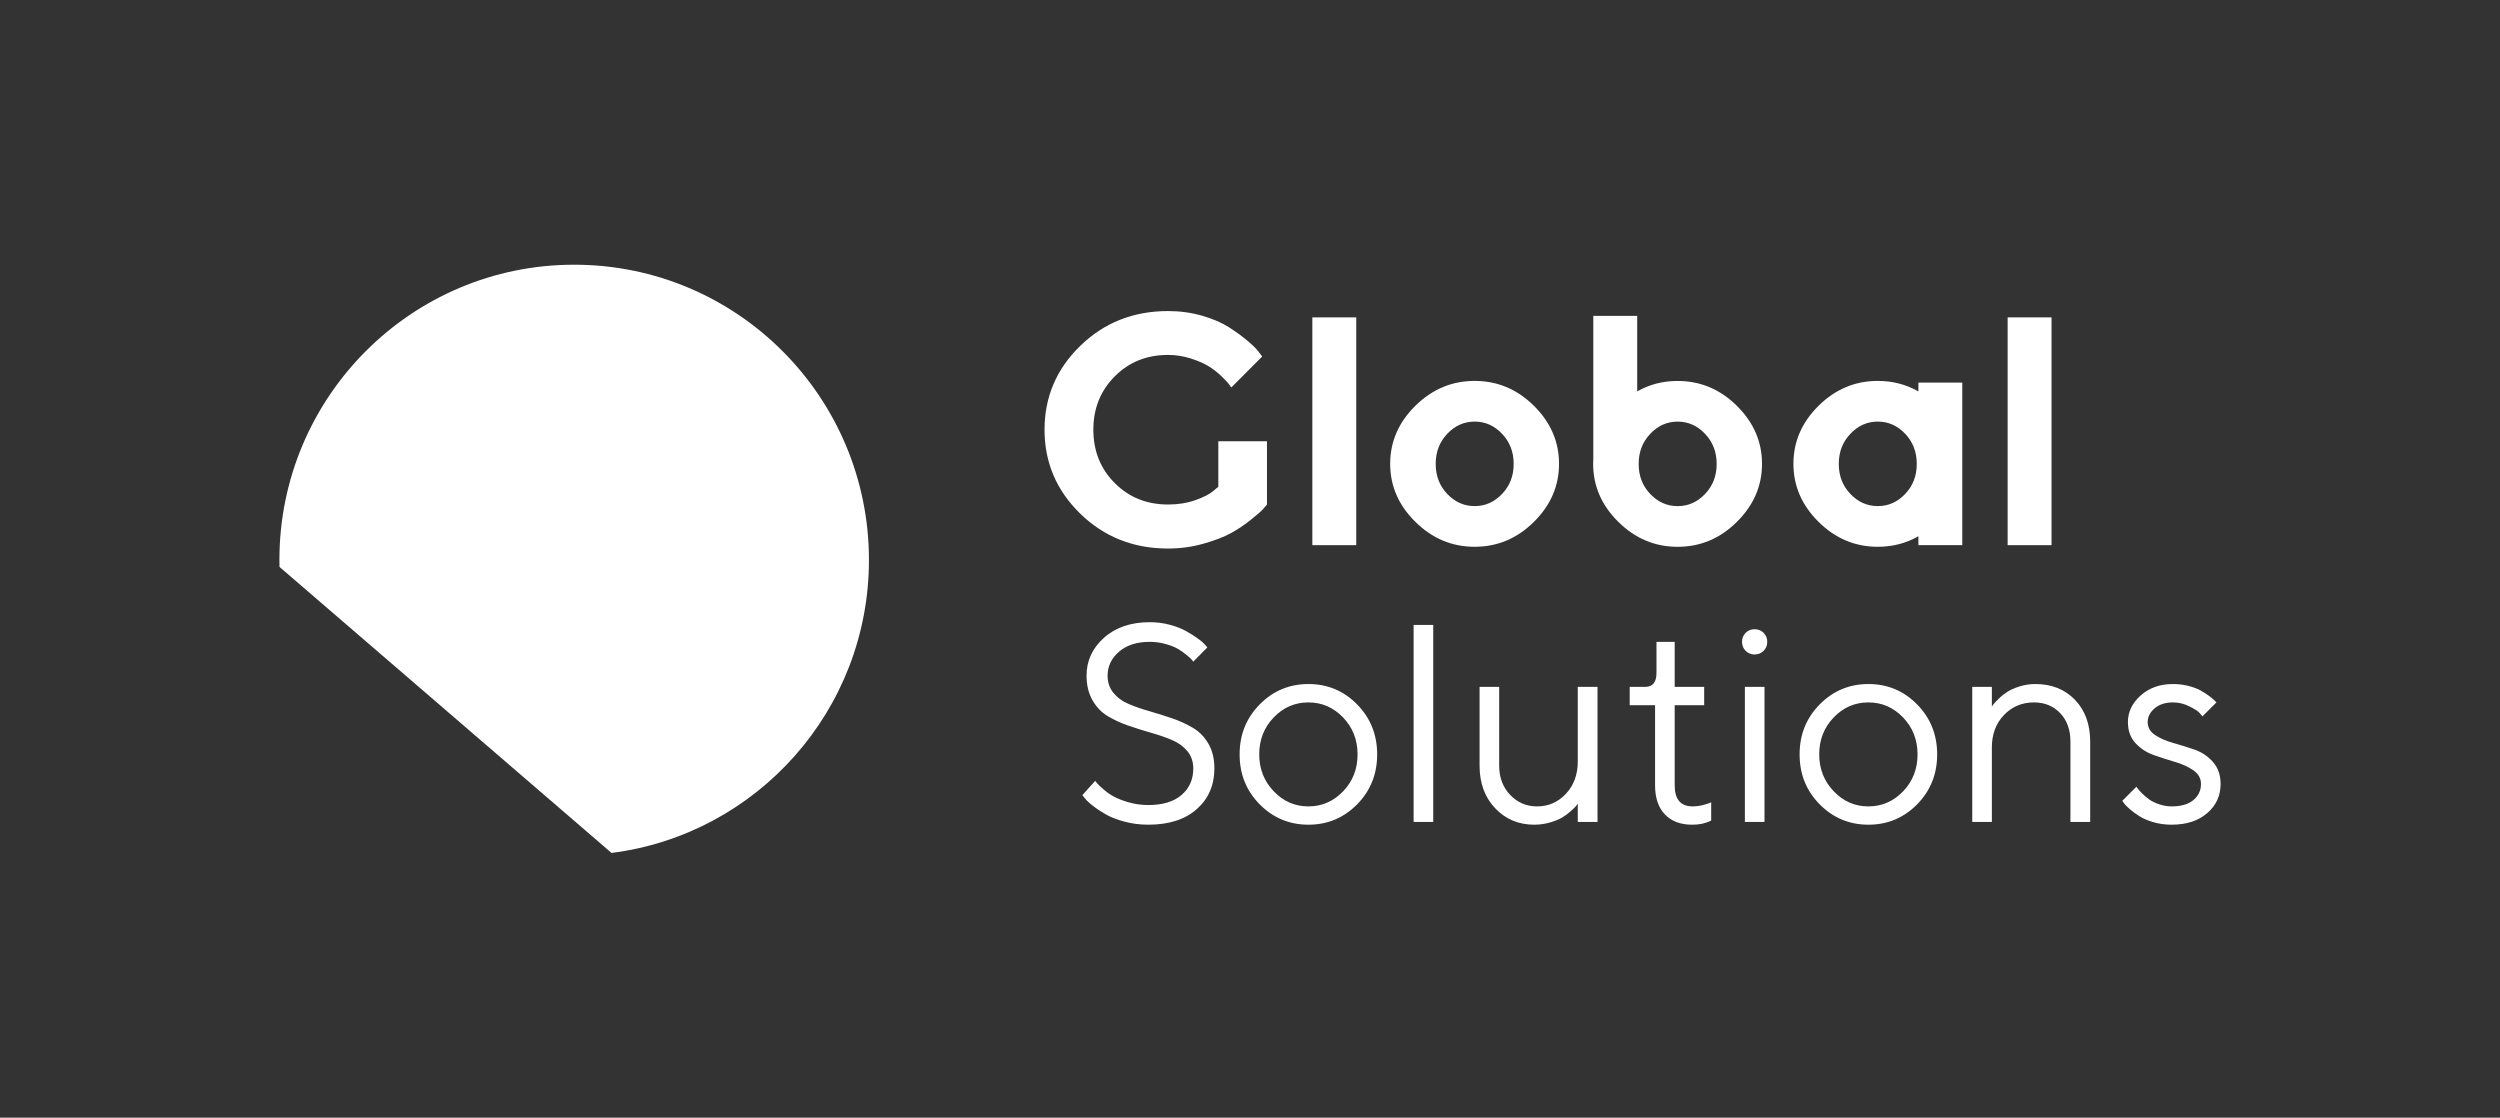 <?xml version="1.0" encoding="UTF-8"?>
<svg xmlns="http://www.w3.org/2000/svg" width="170" height="76" viewBox="0 0 170 76" fill="none">
  <rect x="0" y="0" width="170" height="76" fill="#333333" stroke="none"/>
  <path fill-rule="evenodd" clip-rule="evenodd" d="M39.044 18C50.114 18 59.088 26.99 59.088 38.08C59.088 48.308 51.455 56.749 41.584 58L19.006 38.551C19.002 38.394 19 38.237 19 38.08C19 26.99 27.974 18 39.044 18Z" fill="white"></path>
  <path d="M81.143 52.256C81.143 52.999 80.879 53.598 80.35 54.054C79.822 54.513 79.065 54.743 78.084 54.743C77.629 54.743 77.187 54.682 76.76 54.561C76.331 54.437 75.99 54.306 75.739 54.166C75.487 54.029 75.252 53.863 75.035 53.672C74.816 53.483 74.676 53.35 74.609 53.27C74.545 53.193 74.501 53.136 74.475 53.098L73.6 54.07L73.775 54.284C73.874 54.421 74.052 54.59 74.307 54.787C74.561 54.988 74.854 55.183 75.185 55.371C75.513 55.562 75.936 55.728 76.452 55.868C76.967 56.008 77.511 56.079 78.084 56.079C79.488 56.079 80.589 55.725 81.385 55.017C82.18 54.309 82.578 53.391 82.578 52.256C82.578 51.602 82.445 51.044 82.177 50.579C81.91 50.117 81.56 49.756 81.133 49.501C80.704 49.246 80.233 49.029 79.72 48.851C79.208 48.676 78.692 48.513 78.177 48.366C77.661 48.22 77.187 48.057 76.76 47.875C76.331 47.697 75.984 47.445 75.717 47.12C75.449 46.794 75.316 46.402 75.316 45.943C75.316 45.309 75.573 44.767 76.092 44.317C76.611 43.868 77.311 43.645 78.186 43.645C78.552 43.645 78.909 43.692 79.252 43.791C79.599 43.887 79.876 43.995 80.083 44.116C80.293 44.237 80.49 44.375 80.675 44.528C80.863 44.681 80.981 44.786 81.028 44.846C81.079 44.904 81.117 44.952 81.143 44.99L82.101 44.027L81.945 43.842C81.843 43.724 81.681 43.581 81.448 43.415C81.219 43.252 80.958 43.086 80.666 42.921C80.373 42.755 80.01 42.611 79.571 42.49C79.132 42.369 78.67 42.309 78.186 42.309C76.9 42.309 75.86 42.662 75.07 43.37C74.281 44.075 73.886 44.932 73.886 45.943C73.886 46.59 74.02 47.148 74.288 47.614C74.555 48.083 74.902 48.443 75.328 48.698C75.755 48.953 76.226 49.17 76.741 49.348C77.257 49.524 77.772 49.686 78.288 49.833C78.804 49.98 79.275 50.142 79.701 50.324C80.128 50.505 80.475 50.758 80.742 51.079C81.009 51.405 81.143 51.797 81.143 52.256ZM92.314 51.299C92.314 52.294 91.986 53.13 91.33 53.812C90.675 54.494 89.888 54.835 88.969 54.835C88.052 54.835 87.266 54.491 86.61 53.802C85.955 53.114 85.627 52.278 85.627 51.296C85.627 50.305 85.955 49.469 86.61 48.787C87.266 48.105 88.052 47.764 88.969 47.764C89.888 47.764 90.675 48.105 91.33 48.787C91.986 49.469 92.314 50.308 92.314 51.299ZM84.294 51.299C84.294 52.642 84.749 53.773 85.659 54.695C86.572 55.616 87.677 56.079 88.975 56.079C90.274 56.079 91.378 55.616 92.285 54.695C93.192 53.773 93.647 52.642 93.647 51.299C93.647 49.957 93.192 48.825 92.285 47.901C91.378 46.976 90.274 46.514 88.975 46.514C87.677 46.514 86.572 46.976 85.659 47.901C84.749 48.825 84.294 49.957 84.294 51.299ZM97.46 42.497H96.126V55.89H97.46V42.497ZM107.288 55.89H108.631V46.708H107.288V51.781C107.288 52.67 107.02 53.404 106.486 53.974C105.951 54.548 105.295 54.835 104.519 54.835C103.796 54.835 103.188 54.574 102.689 54.051C102.192 53.528 101.944 52.865 101.944 52.061V46.708H100.611V52.061C100.611 53.251 100.964 54.217 101.67 54.959C102.374 55.706 103.262 56.079 104.331 56.079C104.697 56.079 105.053 56.028 105.4 55.929C105.744 55.827 106.021 55.715 106.234 55.588C106.444 55.46 106.642 55.313 106.826 55.148C107.007 54.982 107.125 54.867 107.176 54.803C107.224 54.736 107.262 54.685 107.288 54.647V55.89ZM112.641 45.755C112.641 46.393 112.386 46.708 111.874 46.708H110.82V47.952H112.545V53.407C112.545 54.258 112.768 54.918 113.213 55.38C113.659 55.846 114.273 56.079 115.063 56.079C115.549 56.085 115.982 55.989 116.361 55.798V54.555L116.192 54.628C116.087 54.666 115.931 54.711 115.731 54.762C115.527 54.81 115.323 54.835 115.12 54.835C114.292 54.842 113.879 54.363 113.879 53.407V47.952H115.884V46.708H113.879V43.645H112.641V45.755ZM118.652 55.89H119.986V46.708H118.652V55.89ZM118.458 43.645C118.458 43.887 118.541 44.091 118.703 44.257C118.869 44.422 119.073 44.505 119.314 44.505C119.556 44.505 119.76 44.422 119.925 44.257C120.091 44.091 120.174 43.887 120.174 43.645C120.174 43.402 120.091 43.198 119.925 43.032C119.76 42.87 119.556 42.787 119.314 42.787C119.073 42.787 118.869 42.87 118.703 43.032C118.541 43.198 118.458 43.402 118.458 43.645ZM130.393 51.299C130.393 52.294 130.065 53.13 129.41 53.812C128.754 54.494 127.968 54.835 127.048 54.835C126.132 54.835 125.345 54.491 124.69 53.802C124.034 53.114 123.706 52.278 123.706 51.296C123.706 50.305 124.034 49.469 124.69 48.787C125.345 48.105 126.132 47.764 127.048 47.764C127.968 47.764 128.754 48.105 129.41 48.787C130.065 49.469 130.393 50.308 130.393 51.299ZM122.373 51.299C122.373 52.642 122.828 53.773 123.738 54.695C124.652 55.616 125.756 56.079 127.055 56.079C128.353 56.079 129.457 55.616 130.364 54.695C131.271 53.773 131.727 52.642 131.727 51.299C131.727 49.957 131.271 48.825 130.364 47.901C129.457 46.976 128.353 46.514 127.055 46.514C125.756 46.514 124.652 46.976 123.738 47.901C122.828 48.825 122.373 49.957 122.373 51.299ZM135.447 46.708H134.113V55.89H135.447V50.818C135.447 49.928 135.721 49.195 136.268 48.624C136.815 48.05 137.496 47.764 138.311 47.764C139.037 47.764 139.632 48.009 140.097 48.497C140.558 48.985 140.79 49.632 140.79 50.435V55.89H142.133V50.435C142.133 49.253 141.787 48.303 141.099 47.588C140.409 46.871 139.508 46.514 138.404 46.514C138.037 46.514 137.681 46.568 137.334 46.676C136.99 46.785 136.714 46.906 136.507 47.04C136.297 47.174 136.099 47.33 135.915 47.512C135.727 47.693 135.609 47.818 135.558 47.885C135.511 47.955 135.472 48.006 135.447 48.044V46.708ZM150.72 47.764L150.58 47.623C150.507 47.55 150.383 47.448 150.214 47.32C150.042 47.193 149.848 47.069 149.632 46.947C149.412 46.826 149.135 46.724 148.795 46.638C148.457 46.555 148.11 46.514 147.757 46.514C146.879 46.514 146.15 46.772 145.571 47.288C144.988 47.805 144.699 48.407 144.699 49.099C144.699 49.686 144.87 50.164 145.214 50.534C145.561 50.904 145.975 51.175 146.462 51.347C146.946 51.516 147.429 51.672 147.91 51.813C148.39 51.953 148.804 52.144 149.151 52.383C149.495 52.623 149.667 52.932 149.667 53.311C149.667 53.754 149.495 54.118 149.151 54.405C148.804 54.692 148.311 54.835 147.662 54.835C147.385 54.835 147.108 54.787 146.834 54.695C146.56 54.602 146.334 54.494 146.162 54.373C145.988 54.252 145.825 54.115 145.673 53.962C145.52 53.809 145.421 53.703 145.38 53.643C145.335 53.586 145.3 53.538 145.275 53.499L144.317 54.453L144.438 54.631C144.524 54.743 144.66 54.877 144.842 55.036C145.026 55.196 145.243 55.352 145.491 55.508C145.739 55.664 146.054 55.798 146.436 55.91C146.818 56.021 147.229 56.079 147.662 56.079C148.683 56.079 149.495 55.814 150.096 55.288C150.701 54.762 151 54.102 151 53.311C151 52.709 150.831 52.211 150.488 51.822C150.147 51.433 149.733 51.153 149.25 50.981C148.763 50.812 148.279 50.659 147.792 50.525C147.308 50.391 146.895 50.212 146.554 49.986C146.21 49.763 146.042 49.466 146.042 49.099C146.042 48.746 146.201 48.433 146.516 48.166C146.834 47.898 147.248 47.764 147.757 47.764C148.155 47.764 148.527 47.853 148.874 48.032C149.224 48.207 149.447 48.347 149.543 48.452C149.638 48.554 149.711 48.644 149.762 48.717L150.72 47.764Z" fill="white"></path>
  <path d="M82.846 30.008V30.993V33.098L82.511 33.378C82.279 33.588 81.882 33.795 81.315 34.001C80.745 34.204 80.119 34.307 79.427 34.307C77.981 34.307 76.773 33.821 75.805 32.851C74.834 31.877 74.348 30.668 74.348 29.219C74.348 27.774 74.834 26.565 75.805 25.591C76.773 24.618 77.981 24.135 79.427 24.135C79.953 24.135 80.465 24.216 80.969 24.375C81.473 24.537 81.878 24.714 82.187 24.905C82.496 25.097 82.783 25.318 83.045 25.569C83.306 25.824 83.475 26.001 83.553 26.104C83.626 26.211 83.685 26.288 83.729 26.347L85.831 24.242L85.584 23.918C85.426 23.707 85.165 23.453 84.804 23.151C84.439 22.848 84.024 22.546 83.553 22.244C83.082 21.941 82.478 21.683 81.746 21.469C81.013 21.259 80.24 21.152 79.427 21.152C77.068 21.152 75.08 21.941 73.457 23.519C71.838 25.093 71.028 26.996 71.028 29.219C71.028 31.446 71.838 33.349 73.457 34.93C75.08 36.508 77.068 37.301 79.427 37.301C80.248 37.301 81.043 37.194 81.815 36.977C82.588 36.759 83.214 36.519 83.692 36.258C84.171 35.996 84.624 35.693 85.05 35.351C85.477 35.008 85.753 34.768 85.879 34.628C86.007 34.488 86.099 34.381 86.154 34.307V30.008H82.846Z" fill="white"></path>
  <path d="M92.225 21.582H89.24V37.071H92.225V21.582Z" fill="white"></path>
  <path d="M97.627 31.547C97.627 30.736 97.888 30.054 98.411 29.501C98.937 28.944 99.559 28.668 100.277 28.668C100.998 28.668 101.616 28.944 102.143 29.501C102.669 30.054 102.93 30.736 102.93 31.547C102.93 32.355 102.669 33.036 102.143 33.586C101.616 34.139 100.998 34.415 100.277 34.415C99.559 34.415 98.937 34.139 98.411 33.586C97.888 33.036 97.627 32.355 97.627 31.547ZM106.014 31.54C106.014 30.035 105.444 28.719 104.303 27.591C103.166 26.466 101.822 25.902 100.277 25.902C98.731 25.902 97.388 26.466 96.247 27.591C95.102 28.719 94.532 30.035 94.532 31.54C94.532 33.044 95.102 34.36 96.247 35.488C97.388 36.616 98.731 37.181 100.277 37.181C101.822 37.181 103.166 36.616 104.303 35.488C105.444 34.36 106.014 33.044 106.014 31.54Z" fill="white"></path>
  <path d="M139.504 21.582H136.519V37.071H139.504V21.582Z" fill="white"></path>
  <path d="M111.429 31.549C111.429 30.738 111.69 30.056 112.213 29.503C112.739 28.946 113.361 28.67 114.079 28.67C114.8 28.67 115.419 28.946 115.945 29.503C116.471 30.056 116.733 30.738 116.733 31.549C116.733 32.356 116.471 33.039 115.945 33.588C115.419 34.141 114.8 34.417 114.079 34.417C113.361 34.417 112.739 34.141 112.213 33.588C111.69 33.039 111.429 32.356 111.429 31.549ZM111.33 21.477H108.345V31.18C108.338 31.299 108.334 31.42 108.334 31.542C108.334 33.046 108.905 34.362 110.049 35.49C111.19 36.619 112.533 37.183 114.079 37.183C115.625 37.183 116.968 36.619 118.105 35.49C119.246 34.362 119.817 33.046 119.817 31.542C119.817 30.038 119.246 28.721 118.105 27.593C116.968 26.469 115.625 25.905 114.079 25.905C113.078 25.905 112.162 26.141 111.33 26.614V21.477Z" fill="white"></path>
  <path d="M130.34 31.547C130.34 30.736 130.079 30.054 129.556 29.501C129.03 28.944 128.408 28.668 127.69 28.668C126.969 28.668 126.351 28.944 125.824 29.501C125.298 30.054 125.037 30.736 125.037 31.547C125.037 32.355 125.298 33.036 125.824 33.586C126.351 34.139 126.969 34.415 127.69 34.415C128.408 34.415 129.03 34.139 129.556 33.586C130.079 33.036 130.34 32.355 130.34 31.547ZM130.451 26.015H133.435V31.54V37.069H130.451V36.464C129.616 36.942 128.696 37.181 127.69 37.181C126.145 37.181 124.801 36.616 123.664 35.488C122.523 34.36 121.953 33.044 121.953 31.54C121.953 30.035 122.523 28.719 123.664 27.591C124.801 26.466 126.145 25.902 127.69 25.902C128.696 25.902 129.616 26.141 130.451 26.618V26.015Z" fill="white"></path>
</svg>
